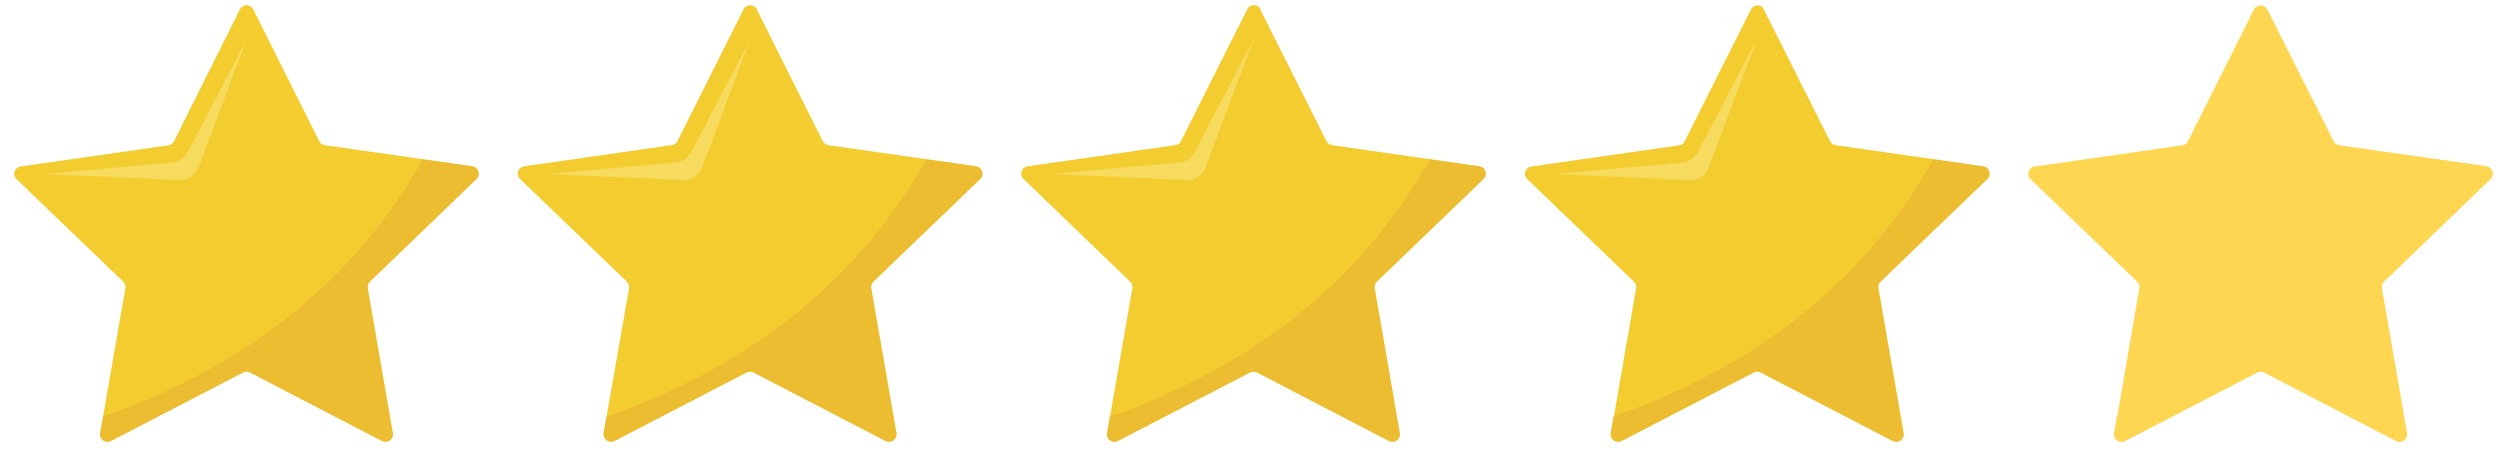<svg width="77" height="14" viewBox="0 0 77 14" fill="none" xmlns="http://www.w3.org/2000/svg">
<path d="M7.797 0.283L9.831 4.348C9.848 4.38 9.872 4.409 9.902 4.43C9.932 4.452 9.967 4.466 10.004 4.472L14.545 5.122C14.604 5.134 14.655 5.166 14.69 5.214C14.724 5.262 14.739 5.321 14.731 5.379C14.723 5.428 14.7 5.474 14.664 5.509L11.388 8.672C11.361 8.698 11.341 8.729 11.329 8.764C11.318 8.799 11.315 8.836 11.321 8.872L12.099 13.34C12.109 13.399 12.095 13.459 12.06 13.508C12.025 13.557 11.973 13.591 11.913 13.602C11.863 13.61 11.812 13.601 11.767 13.578L7.699 11.47C7.666 11.452 7.629 11.443 7.592 11.443C7.555 11.443 7.518 11.452 7.485 11.47L3.418 13.578C3.38 13.598 3.337 13.607 3.294 13.604C3.252 13.601 3.211 13.586 3.176 13.561C3.141 13.537 3.114 13.503 3.098 13.463C3.082 13.424 3.078 13.381 3.085 13.34L3.862 8.878C3.868 8.842 3.866 8.805 3.854 8.77C3.843 8.735 3.823 8.703 3.797 8.678L0.505 5.514C0.484 5.493 0.467 5.468 0.455 5.441C0.444 5.413 0.438 5.384 0.438 5.354C0.438 5.324 0.444 5.295 0.455 5.267C0.467 5.24 0.484 5.215 0.505 5.194C0.541 5.158 0.587 5.135 0.637 5.128L5.184 4.476C5.221 4.471 5.256 4.457 5.286 4.436C5.316 4.414 5.34 4.386 5.357 4.353L7.391 0.288C7.404 0.262 7.423 0.238 7.445 0.218C7.468 0.199 7.495 0.184 7.523 0.175C7.552 0.165 7.582 0.161 7.612 0.164C7.643 0.166 7.672 0.174 7.699 0.188C7.741 0.208 7.775 0.242 7.797 0.283Z" fill="#F3CC30"/>
<path d="M7.593 1.223L5.782 4.685C5.735 4.774 5.665 4.85 5.581 4.906C5.496 4.962 5.399 4.996 5.297 5.005L1.359 5.361L5.516 5.544C5.645 5.55 5.772 5.515 5.88 5.445C5.987 5.375 6.069 5.273 6.114 5.154L7.593 1.223Z" fill="#F7DB5E"/>
<path d="M3.176 12.827L3.085 13.34C3.078 13.382 3.083 13.424 3.1 13.463C3.116 13.502 3.143 13.536 3.178 13.561C3.212 13.586 3.253 13.601 3.296 13.604C3.338 13.607 3.381 13.599 3.419 13.58L7.489 11.47C7.522 11.453 7.558 11.444 7.595 11.444C7.633 11.444 7.669 11.453 7.702 11.47L11.761 13.58C11.815 13.607 11.877 13.613 11.935 13.595C11.993 13.577 12.042 13.537 12.071 13.485C12.094 13.44 12.102 13.389 12.093 13.34L11.324 8.878C11.318 8.841 11.32 8.804 11.332 8.769C11.344 8.734 11.364 8.702 11.391 8.676L14.68 5.513C14.702 5.492 14.719 5.467 14.73 5.439C14.742 5.412 14.748 5.382 14.748 5.353C14.748 5.323 14.742 5.293 14.73 5.266C14.719 5.238 14.702 5.213 14.68 5.192C14.645 5.157 14.598 5.134 14.548 5.126L13.025 4.908C10.566 9.266 6.794 11.561 3.176 12.827Z" fill="#EDBD31"/>
<path d="M23.307 0.283L25.341 4.348C25.357 4.381 25.381 4.409 25.412 4.431C25.442 4.453 25.477 4.467 25.514 4.472L30.06 5.122C30.121 5.131 30.175 5.163 30.212 5.211C30.248 5.259 30.264 5.319 30.255 5.379C30.248 5.428 30.224 5.474 30.189 5.509L26.897 8.672C26.871 8.698 26.851 8.729 26.84 8.764C26.828 8.799 26.826 8.836 26.832 8.872L27.609 13.34C27.616 13.381 27.612 13.424 27.596 13.463C27.579 13.503 27.553 13.537 27.518 13.561C27.483 13.586 27.442 13.601 27.399 13.604C27.357 13.607 27.314 13.598 27.276 13.578L23.209 11.47C23.176 11.452 23.139 11.443 23.102 11.443C23.065 11.443 23.028 11.452 22.995 11.47L18.927 13.578C18.89 13.598 18.847 13.606 18.804 13.603C18.761 13.6 18.72 13.586 18.685 13.561C18.651 13.536 18.624 13.502 18.607 13.463C18.591 13.424 18.586 13.381 18.593 13.34L19.375 8.878C19.382 8.842 19.379 8.805 19.368 8.77C19.356 8.735 19.337 8.703 19.31 8.678L16.013 5.509C15.992 5.488 15.975 5.463 15.963 5.435C15.951 5.408 15.945 5.378 15.945 5.349C15.945 5.319 15.951 5.289 15.963 5.262C15.975 5.234 15.992 5.209 16.013 5.188C16.049 5.153 16.095 5.13 16.145 5.122L20.692 4.47C20.729 4.466 20.764 4.452 20.794 4.43C20.824 4.409 20.848 4.381 20.865 4.348L22.904 0.283C22.924 0.246 22.953 0.214 22.989 0.193C23.026 0.171 23.068 0.159 23.11 0.159C23.153 0.159 23.194 0.171 23.231 0.193C23.267 0.214 23.297 0.246 23.316 0.283H23.307Z" fill="#F3CC30"/>
<path d="M23.102 1.223L21.29 4.685C21.243 4.774 21.174 4.85 21.089 4.906C21.004 4.962 20.907 4.996 20.805 5.005L16.871 5.361L21.028 5.544C21.157 5.55 21.284 5.515 21.392 5.445C21.499 5.375 21.581 5.273 21.626 5.154L23.102 1.223Z" fill="#F7DB5E"/>
<path d="M18.682 12.827L18.593 13.34C18.586 13.382 18.591 13.424 18.607 13.463C18.623 13.503 18.65 13.537 18.684 13.561C18.719 13.586 18.759 13.601 18.802 13.604C18.845 13.608 18.887 13.599 18.926 13.58L22.993 11.47C23.026 11.453 23.063 11.444 23.1 11.444C23.137 11.444 23.174 11.453 23.207 11.47L27.274 13.58C27.328 13.607 27.391 13.613 27.449 13.595C27.507 13.577 27.556 13.537 27.584 13.485C27.608 13.441 27.616 13.389 27.607 13.34L26.83 8.878C26.824 8.841 26.827 8.804 26.839 8.769C26.851 8.734 26.871 8.702 26.897 8.676L30.189 5.513C30.231 5.47 30.255 5.413 30.255 5.353C30.255 5.293 30.231 5.235 30.189 5.192C30.153 5.157 30.107 5.134 30.057 5.126L28.534 4.908C26.075 9.266 22.3 11.561 18.682 12.827Z" fill="#EDBD31"/>
<path d="M38.812 0.283L40.855 4.347C40.872 4.38 40.896 4.409 40.926 4.43C40.956 4.452 40.991 4.466 41.028 4.472L45.562 5.122C45.622 5.131 45.676 5.163 45.713 5.211C45.75 5.259 45.765 5.319 45.757 5.379C45.75 5.428 45.727 5.474 45.69 5.509L42.404 8.672C42.377 8.697 42.357 8.729 42.345 8.764C42.333 8.799 42.331 8.836 42.337 8.872L43.114 13.34C43.121 13.381 43.117 13.424 43.101 13.463C43.085 13.502 43.058 13.536 43.023 13.561C42.988 13.586 42.947 13.601 42.905 13.604C42.862 13.607 42.819 13.598 42.781 13.578L38.714 11.469C38.681 11.452 38.644 11.443 38.607 11.443C38.57 11.443 38.533 11.452 38.5 11.469L34.433 13.578C34.406 13.592 34.377 13.6 34.347 13.603C34.316 13.606 34.286 13.603 34.257 13.594C34.228 13.585 34.202 13.571 34.178 13.552C34.155 13.533 34.136 13.509 34.122 13.482C34.098 13.439 34.09 13.388 34.1 13.34L34.877 8.877C34.883 8.841 34.88 8.804 34.868 8.769C34.856 8.735 34.836 8.703 34.81 8.678L31.52 5.509C31.477 5.466 31.453 5.409 31.453 5.349C31.453 5.288 31.477 5.231 31.52 5.188C31.556 5.153 31.602 5.13 31.652 5.122L36.201 4.47C36.237 4.465 36.273 4.451 36.303 4.43C36.333 4.409 36.357 4.38 36.373 4.347L38.417 0.283C38.436 0.245 38.465 0.214 38.501 0.192C38.538 0.17 38.579 0.159 38.622 0.159C38.664 0.159 38.706 0.17 38.742 0.192C38.778 0.214 38.808 0.245 38.827 0.283H38.812Z" fill="#F3CC30"/>
<path d="M38.606 1.223L36.794 4.685C36.747 4.774 36.678 4.851 36.594 4.907C36.51 4.963 36.412 4.997 36.311 5.006L32.375 5.361L36.534 5.544C36.662 5.55 36.789 5.516 36.897 5.446C37.004 5.376 37.086 5.273 37.13 5.154L38.606 1.223Z" fill="#F7DB5E"/>
<path d="M34.186 12.827L34.097 13.34C34.087 13.399 34.1 13.46 34.135 13.509C34.17 13.558 34.223 13.591 34.283 13.602C34.333 13.61 34.384 13.603 34.429 13.58L38.503 11.47C38.536 11.453 38.572 11.444 38.609 11.444C38.647 11.444 38.683 11.453 38.716 11.47L42.775 13.58C42.829 13.608 42.892 13.613 42.95 13.595C43.008 13.578 43.056 13.538 43.085 13.485C43.108 13.44 43.117 13.39 43.109 13.34L42.336 8.878C42.33 8.842 42.333 8.804 42.344 8.769C42.355 8.734 42.375 8.702 42.401 8.676L45.693 5.513C45.714 5.492 45.731 5.467 45.743 5.439C45.754 5.412 45.76 5.382 45.76 5.353C45.76 5.323 45.754 5.293 45.743 5.266C45.731 5.238 45.714 5.213 45.693 5.192C45.657 5.157 45.611 5.134 45.561 5.126L44.038 4.908C41.578 9.266 37.804 11.561 34.186 12.827Z" fill="#EDBD31"/>
<path d="M54.321 0.283L56.364 4.348C56.381 4.381 56.405 4.409 56.435 4.431C56.465 4.452 56.5 4.467 56.537 4.472L61.086 5.123C61.146 5.132 61.2 5.164 61.236 5.212C61.273 5.26 61.289 5.32 61.281 5.379C61.273 5.428 61.25 5.474 61.214 5.509L57.923 8.673C57.896 8.698 57.876 8.729 57.864 8.764C57.852 8.799 57.849 8.836 57.856 8.872L58.634 13.34C58.644 13.399 58.63 13.459 58.595 13.508C58.56 13.557 58.508 13.591 58.448 13.602C58.398 13.61 58.346 13.601 58.301 13.578L54.234 11.47C54.201 11.453 54.164 11.444 54.127 11.444C54.09 11.444 54.053 11.453 54.02 11.47L49.953 13.578C49.915 13.598 49.872 13.607 49.829 13.604C49.787 13.601 49.746 13.586 49.711 13.562C49.676 13.537 49.649 13.503 49.633 13.464C49.617 13.424 49.613 13.382 49.62 13.34L50.393 8.878C50.399 8.842 50.397 8.805 50.386 8.77C50.374 8.735 50.354 8.704 50.328 8.678L47.037 5.515C47.015 5.494 46.998 5.469 46.986 5.441C46.975 5.414 46.969 5.384 46.969 5.354C46.969 5.325 46.975 5.295 46.986 5.268C46.998 5.24 47.015 5.215 47.037 5.194C47.072 5.159 47.118 5.136 47.169 5.128L51.715 4.476C51.752 4.471 51.787 4.457 51.817 4.436C51.847 4.415 51.872 4.386 51.888 4.353L53.931 0.289C53.944 0.262 53.963 0.238 53.986 0.219C54.009 0.199 54.035 0.184 54.064 0.175C54.093 0.165 54.123 0.162 54.153 0.164C54.183 0.166 54.212 0.174 54.239 0.188C54.275 0.211 54.304 0.244 54.321 0.283Z" fill="#F3CC30"/>
<path d="M54.106 1.223L52.295 4.685C52.248 4.774 52.179 4.85 52.095 4.906C52.01 4.962 51.912 4.997 51.811 5.006L47.875 5.361L52.034 5.544C52.162 5.55 52.289 5.516 52.397 5.446C52.504 5.376 52.586 5.273 52.63 5.154L54.106 1.223Z" fill="#F7DB5E"/>
<path d="M49.7 12.827L49.609 13.34C49.599 13.399 49.612 13.46 49.647 13.509C49.682 13.558 49.735 13.592 49.794 13.602C49.845 13.611 49.896 13.603 49.941 13.58L54.009 11.47C54.042 11.453 54.078 11.444 54.116 11.444C54.153 11.444 54.19 11.453 54.222 11.47L58.29 13.58C58.344 13.608 58.407 13.613 58.465 13.595C58.523 13.577 58.571 13.538 58.6 13.485C58.623 13.44 58.631 13.39 58.623 13.34L57.848 8.878C57.842 8.842 57.844 8.805 57.855 8.77C57.867 8.734 57.886 8.703 57.913 8.677L61.204 5.513C61.226 5.492 61.243 5.467 61.255 5.44C61.266 5.412 61.272 5.383 61.272 5.353C61.272 5.323 61.266 5.294 61.255 5.266C61.243 5.239 61.226 5.214 61.204 5.193C61.169 5.157 61.122 5.134 61.072 5.127L59.549 4.909C57.09 9.266 53.318 11.562 49.7 12.827Z" fill="#EDBD31"/>
<path d="M69.831 0.283L71.874 4.348C71.89 4.381 71.914 4.409 71.944 4.431C71.974 4.453 72.009 4.467 72.046 4.472L76.582 5.123C76.641 5.134 76.693 5.166 76.727 5.214C76.762 5.262 76.776 5.321 76.768 5.379C76.76 5.429 76.737 5.474 76.701 5.509L73.424 8.673C73.398 8.698 73.378 8.73 73.367 8.765C73.355 8.799 73.353 8.836 73.359 8.872L74.136 13.34C74.146 13.399 74.132 13.459 74.097 13.508C74.062 13.557 74.01 13.591 73.95 13.602C73.9 13.61 73.848 13.601 73.803 13.578L69.738 11.47C69.705 11.453 69.668 11.444 69.631 11.444C69.594 11.444 69.557 11.453 69.524 11.47L65.456 13.578C65.43 13.592 65.4 13.601 65.37 13.604C65.34 13.606 65.31 13.603 65.281 13.594C65.252 13.586 65.225 13.571 65.202 13.552C65.179 13.533 65.16 13.509 65.146 13.483C65.123 13.439 65.114 13.389 65.122 13.34L65.893 8.878C65.899 8.842 65.897 8.805 65.886 8.77C65.874 8.735 65.854 8.704 65.828 8.678L62.537 5.515C62.515 5.494 62.498 5.469 62.486 5.441C62.475 5.414 62.469 5.384 62.469 5.354C62.469 5.325 62.475 5.295 62.486 5.268C62.498 5.24 62.515 5.215 62.537 5.194C62.572 5.159 62.618 5.136 62.669 5.128L67.215 4.476C67.252 4.471 67.287 4.458 67.317 4.436C67.347 4.415 67.372 4.386 67.388 4.353L69.422 0.289C69.441 0.251 69.471 0.22 69.507 0.198C69.544 0.177 69.585 0.165 69.628 0.165C69.671 0.165 69.712 0.177 69.749 0.198C69.785 0.22 69.815 0.251 69.834 0.289L69.831 0.283Z" fill="#FFD651"/>
<path d="M69.624 1.223L67.811 4.685C67.764 4.774 67.695 4.85 67.611 4.906C67.526 4.962 67.428 4.996 67.326 5.005L63.395 5.361L67.551 5.544C67.68 5.55 67.807 5.515 67.915 5.445C68.022 5.375 68.105 5.273 68.149 5.154L69.624 1.223Z" fill="#FFD651"/>
<path d="M65.206 12.827L65.117 13.34C65.109 13.382 65.114 13.424 65.13 13.463C65.146 13.503 65.173 13.537 65.208 13.561C65.242 13.586 65.283 13.601 65.326 13.604C65.368 13.608 65.411 13.599 65.449 13.58L69.524 11.47C69.557 11.453 69.594 11.444 69.631 11.444C69.668 11.444 69.705 11.453 69.738 11.47L73.796 13.58C73.85 13.607 73.913 13.613 73.971 13.595C74.029 13.577 74.077 13.537 74.106 13.485C74.13 13.441 74.138 13.389 74.128 13.34L73.354 8.878C73.348 8.841 73.351 8.804 73.362 8.769C73.374 8.734 73.394 8.702 73.421 8.676L76.712 5.513C76.754 5.47 76.778 5.413 76.778 5.353C76.778 5.293 76.754 5.235 76.712 5.192C76.676 5.157 76.63 5.134 76.58 5.126L75.057 4.908C72.598 9.266 68.824 11.561 65.206 12.827Z" fill="#FFD651"/>
</svg>
